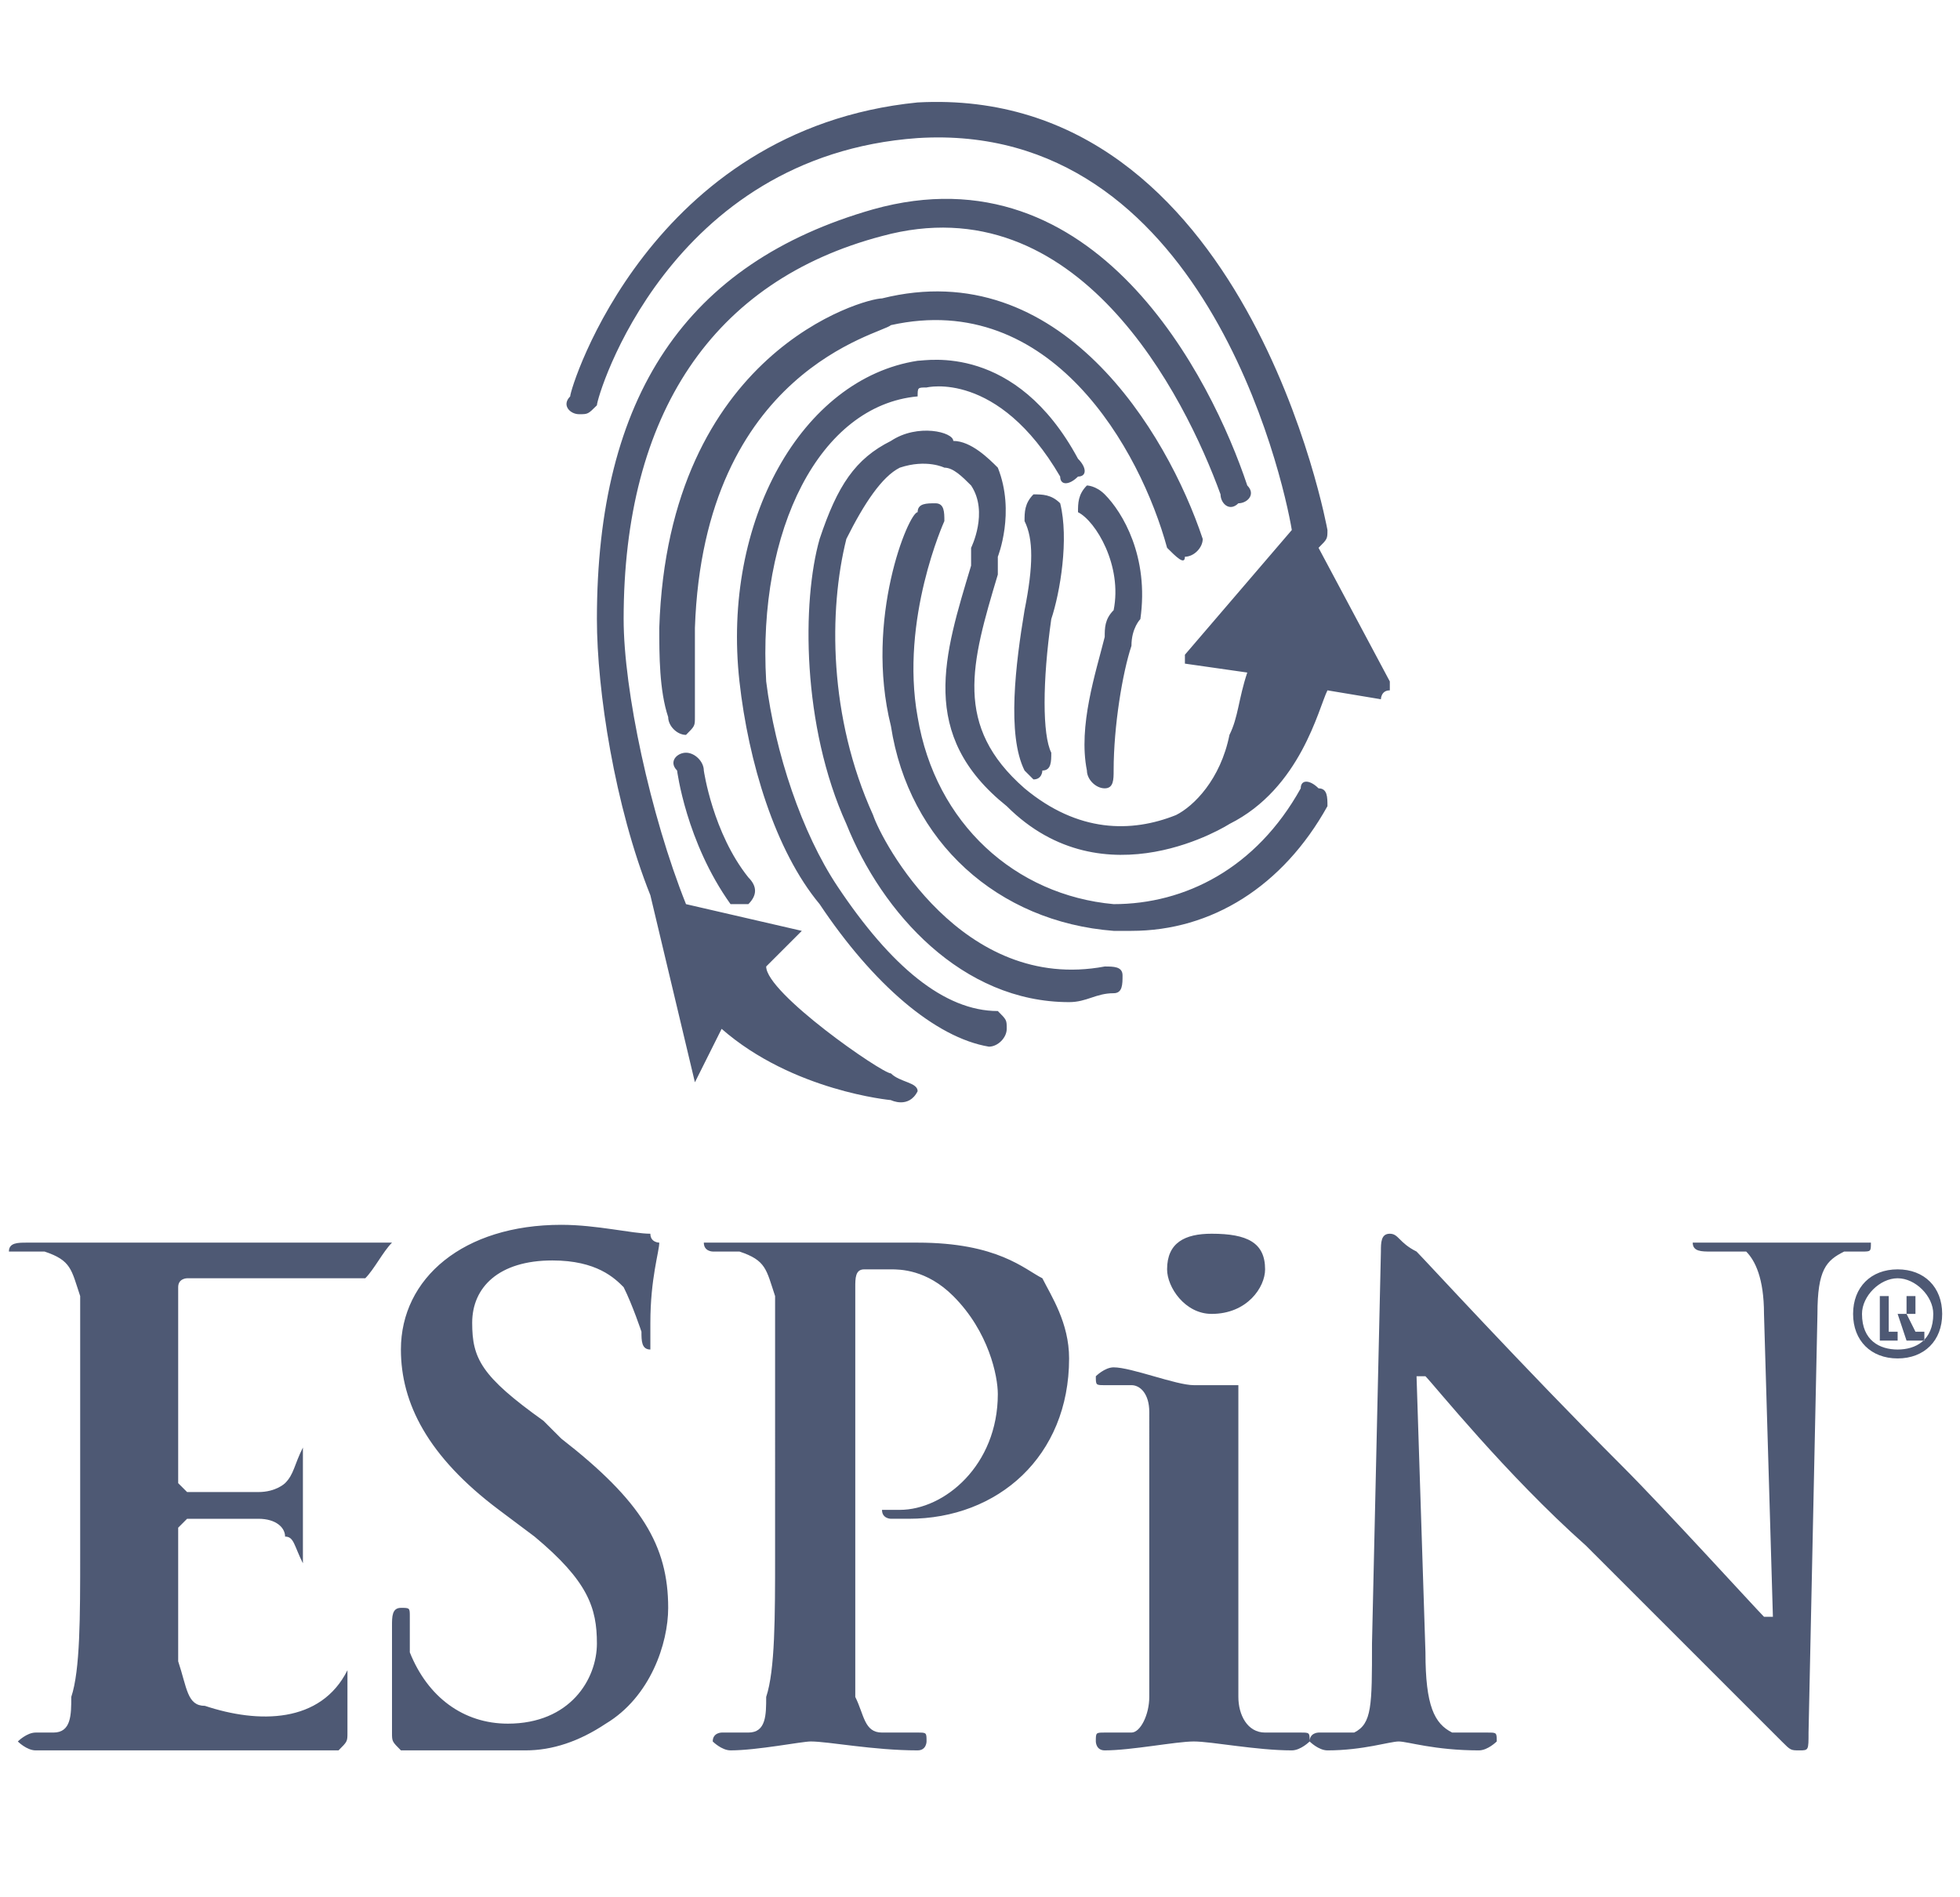 <?xml version="1.0" encoding="utf-8"?>
<!-- Generator: Adobe Illustrator 17.0.0, SVG Export Plug-In . SVG Version: 6.00 Build 0)  -->
<!DOCTYPE svg PUBLIC "-//W3C//DTD SVG 1.1//EN" "http://www.w3.org/Graphics/SVG/1.1/DTD/svg11.dtd">
<svg version="1.1" id="Camada_1" xmlns="http://www.w3.org/2000/svg" xmlns:xlink="http://www.w3.org/1999/xlink" x="0px" y="0px"
	 width="220px" height="213px" viewBox="0 0 220 213" enable-background="new 0 0 220 213" xml:space="preserve">
<g id="Camada_x0020_1">
	<path fill="#4E5974" d="M159,154.5h1c1,1,9,11,18,19c7,7,17,17,22,22c1,1,1,1,2,1s1,0,1-2l1-47c0-5,1-6,3-7c1,0,1,0,2,0s1,0,1-1
		c0,0,0,0-1,0c-4,0-7,0-8,0s-5,0-9,0c-1,0-2,0-2,0c0,1,1,1,2,1s2,0,4,0c1,1,2,3,2,7l1,34h-1c-1-1-11-12-16-17c-11-11-22-23-23-24
		c-2-1-2-2-3-2s-1,1-1,2l-1,44c0,7,0,9-2,10c-1,0-3,0-4,0c0,0-1,0-1,1c0,0,1,1,2,1c4,0,7-1,8-1s4,1,9,1c1,0,2-1,2-1c0-1,0-1-1-1
		s-3,0-4,0c-2-1-3-3-3-9L159,154.5z M87,174.5c0,7,0,13-1,16c0,2,0,4-2,4c0,0-1,0-3,0c0,0-1,0-1,1c0,0,1,1,2,1c3,0,8-1,9-1
		c2,0,7,1,12,1c1,0,1-1,1-1c0-1,0-1-1-1s-3,0-4,0c-2,0-2-2-3-4c0-3,0-9,0-16v-30c0-1,0-2,1-2c0,0,1,0,3,0c1,0,4,0,7,3c4,4,5,9,5,11
		c0,8-6,13-11,13c-1,0-2,0-2,0c0,1,1,1,1,1c1,0,1,0,2,0c10,0,18-7,18-18c0-4-2-7-3-9c-2-1-5-4-14-4c-4,0-8,0-11,0c-2,0-7,0-11,0
		c-1,0-2,0-2,0c0,1,1,1,1,1c1,0,3,0,3,0c3,1,3,2,4,5c0,2,0,4,0,15V174.5z M131,142.5c0,2,2,5,5,5c4,0,6-3,6-5c0-3-2-4-6-4
		C133,138.5,131,139.5,131,142.5z M129,167.5c0,8,0,20,0,23c0,2-1,4-2,4s-2,0-3,0s-1,0-1,1c0,0,0,1,1,1c3,0,8-1,10-1s7,1,11,1
		c1,0,2-1,2-1c0-1,0-1-1-1s-3,0-4,0c-2,0-3-2-3-4c0-3,0-15,0-23v-12c-2,0-3,0-4,0s-1,0-1,0c-2,0-7-2-9-2c-1,0-2,1-2,1c0,1,0,1,1,1
		s2,0,3,0s2,1,2,3V167.5z M35,196.5h-8H6H5H4c-1,0-2-1-2-1s1-1,2-1s2,0,2,0c2,0,2-2,2-4c1-3,1-9,1-16v-13c0-12,0-14,0-16
		c-1-3-1-4-4-5c0,0-1,0-3,0H1c0-1,1-1,2-1c2,0,5,0,7,0l0,0l0,0h1h2c6,0,12,0,17,0h14c-1,1-2,3-3,4H31c-2,0-9,0-10,0c0,0-1,0-1,1v22
		l1,1c3,0,5,0,8,0c2,0,3-1,3-1c1-1,1-2,2-4l0,0v13l0,0c-1-2-1-3-2-3c0-1-1-2-3-2h-6c0,0-1,0-2,0l-1,1v8c0,2,0,4,0,7c1,3,1,5,3,5
		c6,2,13,2,16-4c0,2,0,4,0,6c0,1,0,1,0,1c0,1,0,1-1,2C37,196.5,36,196.5,35,196.5z M59,196.5c3,0,6-1,9-3c5-3,7-9,7-13
		c0-7-3-12-12-19l-2-2c-7-5-8-7-8-11s3-7,9-7c5,0,7,2,8,3c1,2,2,5,2,5c0,1,0,2,1,2c0,0,0-1,0-3c0-5,1-8,1-9c0,0-1,0-1-1
		c-2,0-6-1-10-1c-11,0-18,6-18,14c0,6,3,12,11,18l4,3c6,5,7,8,7,12s-3,9-10,9c-5,0-9-3-11-8c0-1,0-3,0-4s0-1-1-1s-1,1-1,2
		c0,4,0,8,0,12c0,1,0,1,1,2c1,0,2,0,3,0C52,196.5,55,196.5,59,196.5z M213,152.5c3,0,5-2,5-5s-2-5-5-5s-5,2-5,5S210,152.5,213,152.5
		z M212,147.5v2l0,0c0,0,0,0,1,0l0,0v1h-2v-1l0,0l0,0l0,0v-3c0-1,0-1,0-1l0,0l0,0l0,0h2h1h1c0,1,0,1,0,1v1c-1,0-1,0-1,0l1,2l0,0h1v1
		h-2l-1-3H212z M212,145.5v2h1l0,0h1v-1c0,0,0,0,0-1c-1,0-1,0-1,0H212z M213,151.5c-2,0-4-1-4-4c0-2,2-4,4-4s4,2,4,4
		C217,150.5,215,151.5,213,151.5z"/>
	<path fill="#4E5974" d="M81,115.5c8,7,19,8,19,8s2,1,3-1c0-1-2-1-3-2c-1,0-14-9-14-12l4-4l-13-3c-4-10-7-24-7-32c0-23,10-38,29-43
		c22-6,34,18,38,29c0,1,1,2,2,1c1,0,2-1,1-2c-4-12-17-38-42-31c-21,6-31,21-31,46c0,8,2,21,6,31l0,0l5,21L81,115.5z M132,91.5
		c2-1,5-4,6-9c1-2,1-4,2-7l-7-1l0,0c0-1,0-1,0-1l12-14c-1-6-10-46-42-44c-28,2-36,29-36,30c-1,1-1,1-2,1s-2-1-1-2c0-1,9-30,39-33
		c37-2,46,48,46,48c0,1,0,1-1,2l8,15v1l0,0c-1,0-1,1-1,1l-6-1c-1,2-3,11-11,15l0,0c0,0-14,9-25-2c-10-8-7-17-4-27v-2c0,0,2-4,0-7
		c-1-1-2-2-3-2l0,0c0,0-2-1-5,0c-2,1-4,4-6,8c-2,8-2,20,3,31c1,3,10,20,26,17c1,0,2,0,2,1s0,2-1,2c-2,0-3,1-5,1c-12,0-21-10-25-20
		c-5-11-5-25-3-32c2-6,4-9,8-11c3-2,7-1,7,0c2,0,4,2,5,3c2,5,0,10,0,10v2c-3,10-5,17,3,24C121,93.5,127,93.5,132,91.5z M83,101.5
		c-1,0-1,0-1,0c-5-7-6-15-6-15c-1-1,0-2,1-2s2,1,2,2c0,0,1,7,5,12c1,1,1,2,0,3H83z M116,87.5l-1-1c-2-4-1-12,0-18c1-5,1-8,0-10
		c0-1,0-2,1-3c1,0,2,0,3,1c1,4,0,10-1,13c-1,7-1,13,0,15c0,1,0,2-1,2C117,86.5,117,87.5,116,87.5z M127,104.5c-1,0-2,0-2,0
		c-13-1-23-10-25-23c-3-12,2-24,3-24c0-1,1-1,2-1s1,1,1,2c0,0-5,11-3,22c2,12,11,20,22,21c8,0,16-4,21-13c0-1,1-1,2,0c1,0,1,1,1,2
		C144,99.5,136,104.5,127,104.5z M111,117.5L111,117.5c-6-1-13-7-19-16c-5-6-8-16-9-25c-2-18,7-34,20-36c1,0,11-2,18,11c1,1,1,2,0,2
		c-1,1-2,1-2,0c-7-12-15-10-15-10c-1,0-1,0-1,1c-11,1-18,15-17,32c1,8,4,17,8,23c6,9,12,14,18,14c1,1,1,1,1,2S112,117.5,111,117.5z
		 M77,82.5c-1,0-2-1-2-2c-1-3-1-7-1-10c1-31,23-37,25-37c20-5,32,15,36,27c0,1-1,2-2,2c0,1-1,0-2-1c-3-11-13-29-31-25l0,0
		c-1,1-21,5-22,34c0,3,0,7,0,10C78,81.5,78,81.5,77,82.5L77,82.5z M124,88.5c-1,0-2-1-2-2c-1-5,1-11,2-15c0-1,0-2,1-3c1-5-2-10-4-11
		c0-1,0-2,1-3c0,0,1,0,2,1c2,2,5,7,4,14c0,0-1,1-1,3c-1,3-2,9-2,14C125,87.5,125,88.5,124,88.5L124,88.5z"/>
</g>
</svg>
